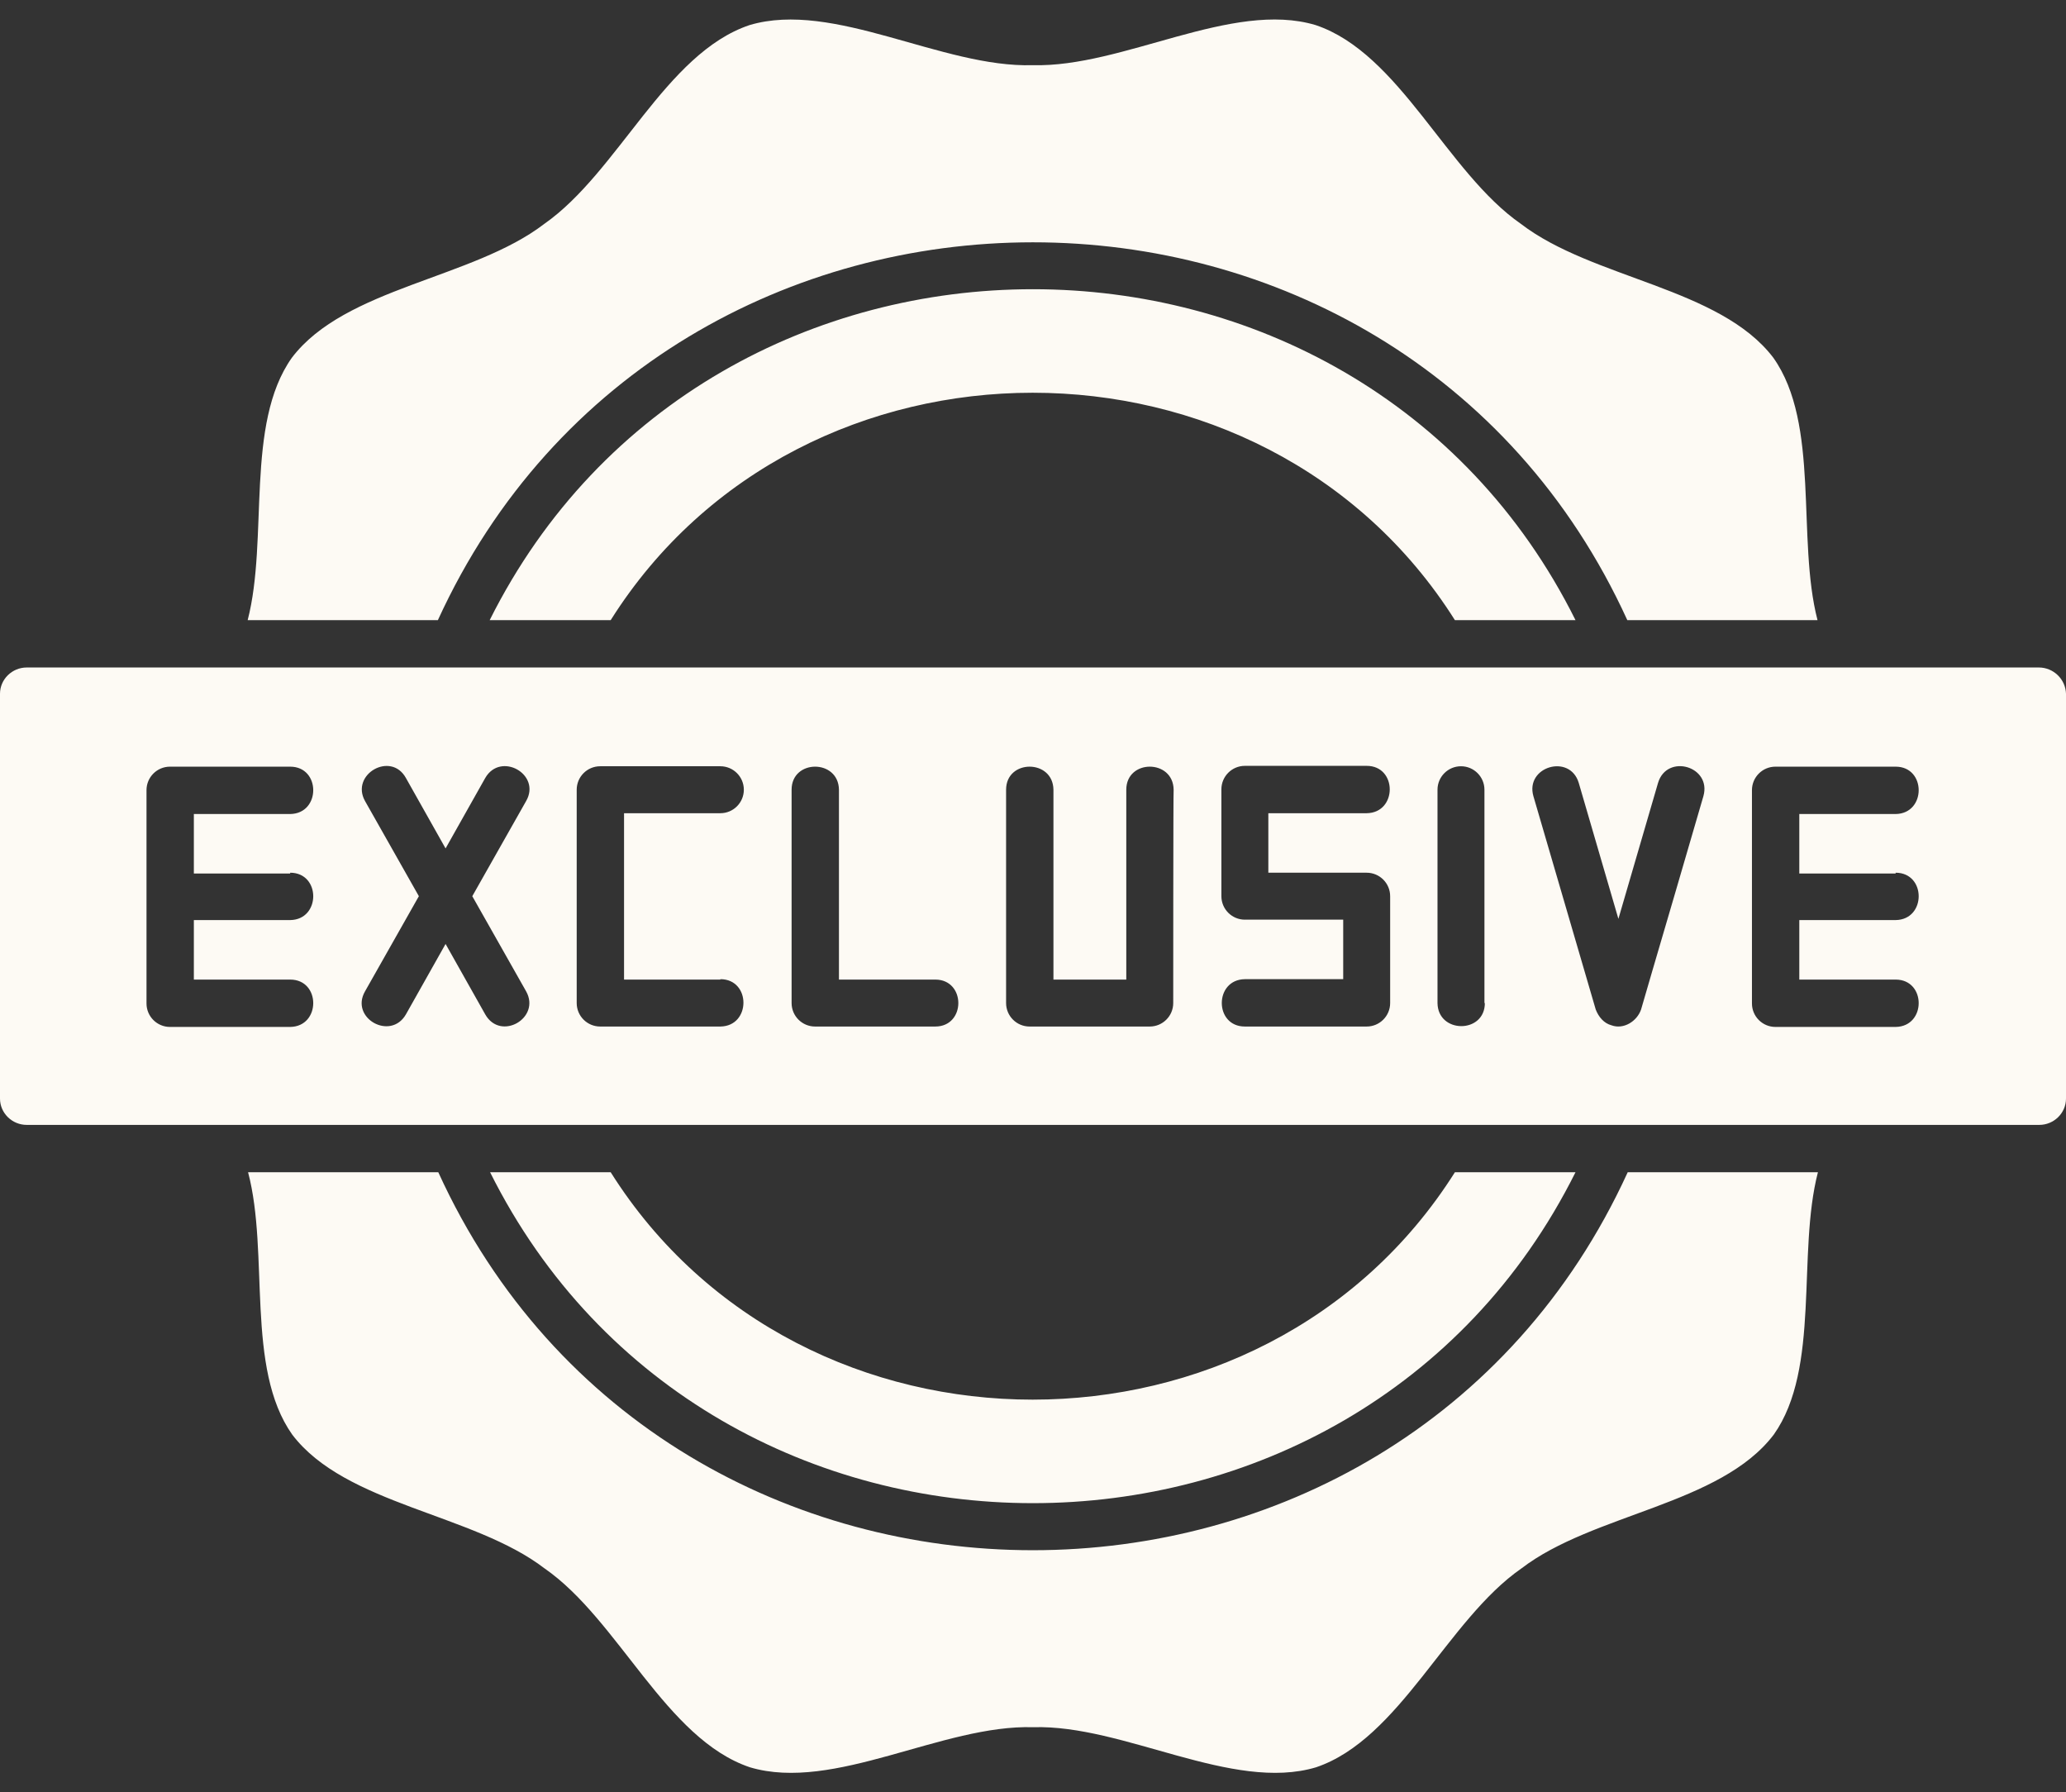 <?xml version="1.0" encoding="UTF-8" standalone="no"?><svg xmlns="http://www.w3.org/2000/svg" xmlns:xlink="http://www.w3.org/1999/xlink" fill="#fdfaf4" height="442.8" preserveAspectRatio="xMidYMid meet" version="1" viewBox="0.8 34.6 510.5 442.8" width="510.5" zoomAndPan="magnify"><rect x="0.8" y="34.6" width="510.5" height="442.8" fill="#333333" stroke="none"/><g id="change1_1"><path d="M504.6,199.5H458c0,0-450.6,0-450.6,0c-3.6,0-6.6,2.9-6.6,6.5v100c0,3.6,3,6.5,6.6,6.5c0,0,450.6,0,450.6,0h46.7 c3.6,0,6.6-2.9,6.6-6.5V206C511.2,202.4,508.2,199.5,504.6,199.5z M72.5,250.2c7.6,0,7.6,11.6,0,11.7H48.7v14.7h23.8 c7.6,0,7.6,11.6,0,11.7H42.8c-3.2,0-5.8-2.6-5.8-5.8v-52.7c0-3.2,2.6-5.8,5.8-5.8h29.7c7.6,0,7.6,11.6,0,11.7H48.7v14.7H72.5z M130.8,279.5c3.7,6.6-6.3,12.4-10.1,5.7c0,0-9.8-17.4-9.8-17.4l-9.8,17.4c-3.8,6.6-13.9,0.9-10.1-5.7c0,0,13.3-23.5,13.3-23.5 l-13.3-23.5c-3.7-6.6,6.4-12.4,10.1-5.7c0,0,9.8,17.4,9.8,17.4l9.8-17.4c3.8-6.6,13.9-0.9,10.1,5.7c0,0-13.3,23.5-13.3,23.5 L130.8,279.5z M178.8,276.5c7.6,0,7.6,11.6,0,11.7h-29.7c-3.2,0-5.8-2.6-5.8-5.8v-52.7c0-3.2,2.6-5.8,5.8-5.8h29.7 c3.2,0,5.8,2.6,5.8,5.8s-2.6,5.8-5.8,5.8H155v41.1H178.8z M231.9,288.2h-29.7c-3.2,0-5.8-2.6-5.8-5.8v-52.7c0-7.6,11.6-7.6,11.7,0 c0,0,0,46.9,0,46.9h23.8C239.5,276.6,239.5,288.2,231.9,288.2z M290.7,282.4c0,3.2-2.6,5.8-5.8,5.8h-29.7c-3.2,0-5.8-2.6-5.8-5.8 v-52.7c0-7.6,11.6-7.6,11.7,0c0,0,0,46.9,0,46.9h18v-46.9c0-7.6,11.6-7.6,11.7,0C290.7,229.6,290.7,282.4,290.7,282.4z M344.3,282.4 c0,3.2-2.6,5.8-5.8,5.8h-30.1c-7.6,0-7.6-11.6,0-11.7h24.3v-14.7h-24.3c-3.2,0-5.8-2.6-5.8-5.8v-26.4c0-3.2,2.6-5.8,5.8-5.8h30.1 c7.6,0,7.6,11.6,0,11.7h-24.3v14.7h24.3c3.2,0,5.8,2.6,5.8,5.8V282.4z M367.7,282.4c0,7.6-11.6,7.6-11.7,0c0,0,0-52.7,0-52.7 c0-3.2,2.6-5.8,5.8-5.8s5.8,2.6,5.8,5.8V282.4z M421.7,231.3c0,0-3.4,11.7-7,24c-4.1,13.9-8.4,28.7-8.4,28.7c-1,2.9-4.3,5-7.3,3.9 c-1.9-0.5-3.2-2.1-3.9-3.9l-15.4-52.7c-2.1-7.3,9-10.6,11.2-3.3c0,0,9.8,33.6,9.8,33.6l9.8-33.6 C412.7,220.7,423.8,223.9,421.7,231.3z M469.2,250.2c7.6,0,7.6,11.6,0,11.7h-23.8v14.7h23.8c7.6,0,7.6,11.6,0,11.7h-29.7 c-3.2,0-5.8-2.6-5.8-5.8v-52.7c0-3.2,2.6-5.8,5.8-5.8h29.7c7.6,0,7.6,11.6,0,11.7h-23.8v14.7H469.2z M121.9,324.2h29.8 c47.2,74.9,161.3,74.9,208.6,0h29.8C335.7,433.2,176.3,433.2,121.9,324.2z M403,324.2h47c-5.2,20.1,0.7,48.4-10.9,64.8 c-13.2,17.4-44.7,19.5-62.4,33.1c-18.3,12.7-30,42.1-50.7,49.1c-20.7,6.2-47.6-10.6-69.9-9.9c-22.4-0.7-49.2,16.1-70,9.9 c-20.8-7-32.4-36.4-50.7-49.1c-17.7-13.6-49.2-15.7-62.4-33.1c-11.6-16.4-5.6-44.7-10.9-64.8h47C165.9,448.7,346.1,448.7,403,324.2z M109,187.8H62c5.2-20.1-0.7-48.4,10.9-64.8c13.2-17.4,44.7-19.5,62.4-33.1c18.3-12.8,29.9-42.1,50.7-49.1 c20.8-6.2,47.6,10.6,70,9.9c22.3,0.6,49.2-16.1,69.9-9.9c20.8,7,32.4,36.4,50.7,49.1c17.7,13.6,49.2,15.7,62.4,33.1 c11.6,16.4,5.7,44.7,10.9,64.8h-47C346.1,63.3,165.9,63.4,109,187.8z M390.1,187.8h-29.8c-47.3-74.9-161.4-74.9-208.6,0h-29.9 C176.3,78.8,335.8,78.8,390.1,187.8z"/></g></svg>